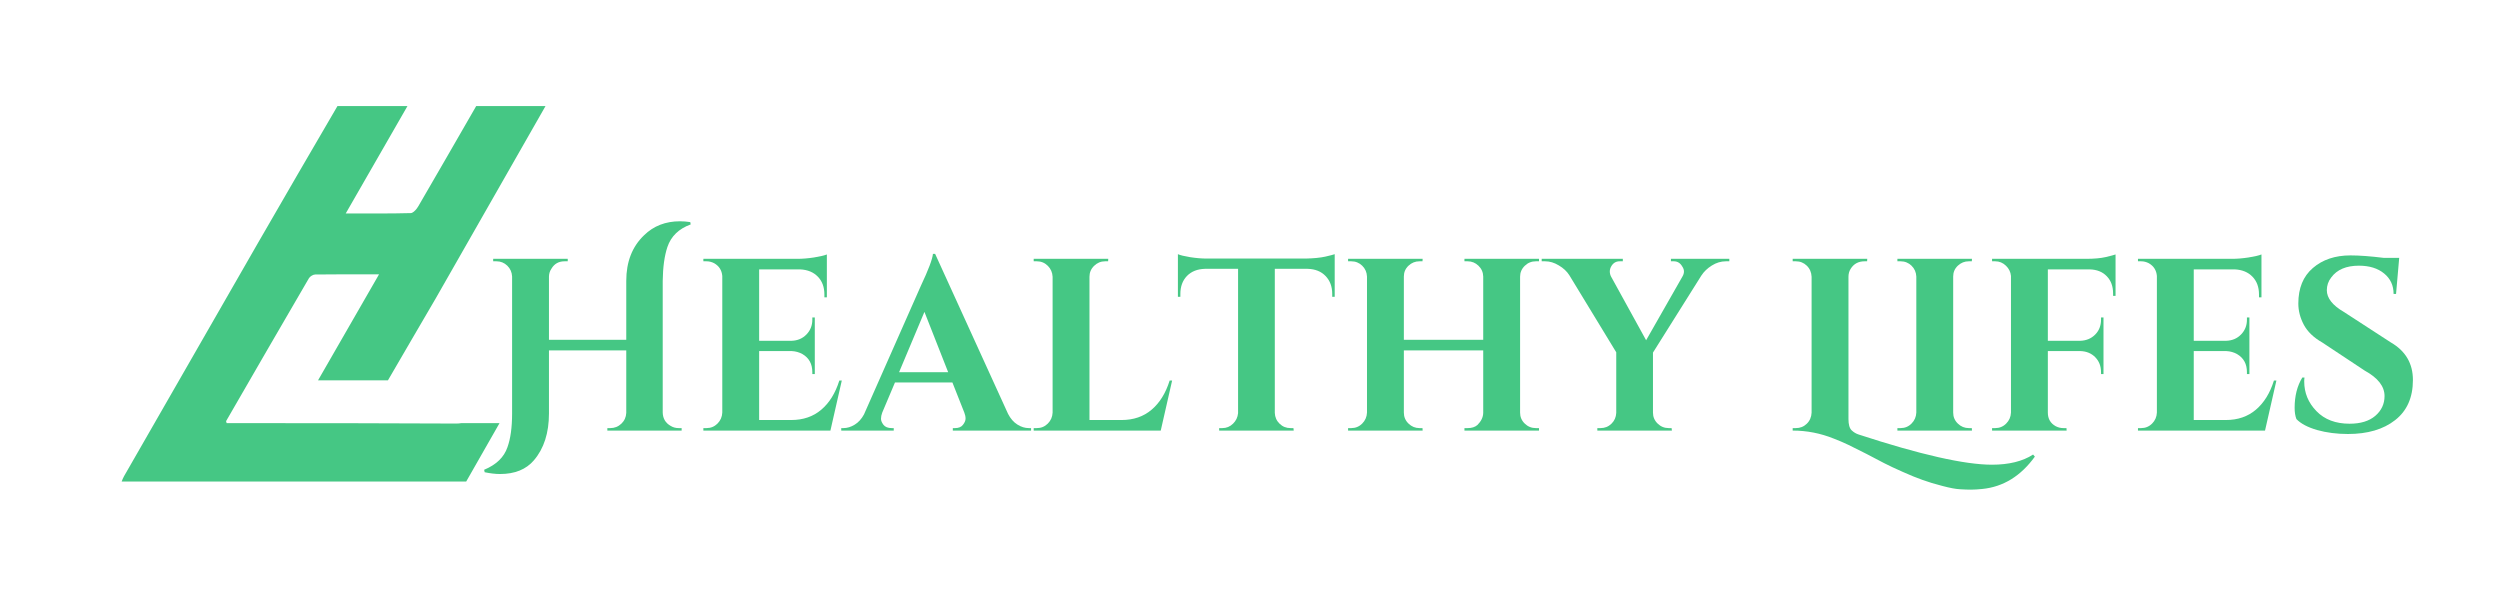 <svg xmlns="http://www.w3.org/2000/svg" xmlns:xlink="http://www.w3.org/1999/xlink" width="380" viewBox="0 0 285 67.5" height="90" preserveAspectRatio="xMidYMid meet"><defs><g></g><clipPath id="b523f493fe"><path d="M 13.867 12.09 L 62.258 12.09 L 62.258 55 L 13.867 55 Z M 13.867 12.09 " clip-rule="nonzero"></path></clipPath></defs><g fill="#45c784" fill-opacity="1"><g transform="translate(54.941, 49.085)"><g><path d="M 14.625 -0.281 C 15.113 -0.281 15.535 -0.445 15.891 -0.781 C 16.242 -1.113 16.43 -1.523 16.453 -2.016 L 16.453 -9.141 L 7.641 -9.141 L 7.641 -1.953 C 7.641 0.273 7.066 2.055 5.922 3.391 C 5.035 4.43 3.75 4.953 2.062 4.953 C 1.531 4.953 0.945 4.883 0.312 4.75 L 0.25 4.469 C 1.633 3.895 2.52 3.039 2.906 1.906 C 3.258 0.938 3.438 -0.348 3.438 -1.953 L 3.438 -17.562 C 3.414 -18.051 3.234 -18.461 2.891 -18.797 C 2.547 -19.129 2.133 -19.297 1.656 -19.297 L 1.281 -19.297 L 1.281 -19.578 L 9.781 -19.578 L 9.781 -19.297 L 9.422 -19.297 C 8.754 -19.297 8.254 -19.016 7.922 -18.453 C 7.742 -18.191 7.648 -17.895 7.641 -17.562 L 7.641 -10.344 L 16.453 -10.344 L 16.453 -17.062 C 16.453 -19.238 17.129 -20.973 18.484 -22.266 C 19.566 -23.328 20.93 -23.859 22.578 -23.859 C 22.941 -23.859 23.332 -23.828 23.75 -23.766 L 23.797 -23.5 C 22.441 -23.008 21.555 -22.148 21.141 -20.922 C 20.805 -19.91 20.629 -18.625 20.609 -17.062 L 20.609 -2.047 C 20.629 -1.367 20.93 -0.863 21.516 -0.531 C 21.785 -0.363 22.094 -0.281 22.438 -0.281 L 22.766 -0.281 L 22.766 0 L 14.297 0 L 14.297 -0.281 Z M 14.625 -0.281 "></path></g></g></g><g fill="#45c784" fill-opacity="1"><g transform="translate(79.012, 49.085)"><g><path d="M 1.531 -0.281 C 2.02 -0.281 2.438 -0.453 2.781 -0.797 C 3.125 -1.141 3.305 -1.555 3.328 -2.047 L 3.328 -17.625 C 3.273 -18.27 2.969 -18.754 2.406 -19.078 C 2.125 -19.223 1.832 -19.297 1.531 -19.297 L 1.172 -19.297 L 1.172 -19.578 L 11.891 -19.578 C 12.461 -19.578 13.094 -19.629 13.781 -19.734 C 14.477 -19.848 14.969 -19.961 15.25 -20.078 L 15.25 -15.188 L 14.969 -15.188 L 14.969 -15.516 C 14.969 -16.359 14.719 -17.035 14.219 -17.547 C 13.727 -18.055 13.062 -18.332 12.219 -18.375 L 7.531 -18.375 L 7.531 -10.234 L 11.219 -10.234 C 11.906 -10.254 12.473 -10.492 12.922 -10.953 C 13.367 -11.41 13.594 -11.973 13.594 -12.641 L 13.594 -12.891 L 13.875 -12.891 L 13.875 -6.438 L 13.594 -6.438 L 13.594 -6.656 C 13.594 -7.594 13.219 -8.281 12.469 -8.719 C 12.102 -8.926 11.695 -9.039 11.25 -9.062 L 7.531 -9.062 L 7.531 -1.203 L 11.188 -1.203 C 12.551 -1.203 13.691 -1.594 14.609 -2.375 C 15.535 -3.156 16.223 -4.266 16.672 -5.703 L 16.953 -5.703 L 15.656 0 L 1.172 0 L 1.172 -0.281 Z M 1.531 -0.281 "></path></g></g></g><g fill="#45c784" fill-opacity="1"><g transform="translate(96.652, 49.085)"><g><path d="M 20.641 -0.281 L 20.891 -0.281 L 20.891 0 L 11.969 0 L 11.969 -0.281 L 12.219 -0.281 C 12.633 -0.281 12.938 -0.406 13.125 -0.656 C 13.32 -0.906 13.422 -1.141 13.422 -1.359 C 13.422 -1.586 13.375 -1.816 13.281 -2.047 L 11.922 -5.484 L 5.375 -5.484 L 3.922 -2.047 C 3.828 -1.797 3.781 -1.562 3.781 -1.344 C 3.781 -1.133 3.875 -0.906 4.062 -0.656 C 4.258 -0.406 4.578 -0.281 5.016 -0.281 L 5.234 -0.281 L 5.234 0 L -0.75 0 L -0.75 -0.281 L -0.5 -0.281 C -0.07 -0.281 0.352 -0.41 0.781 -0.672 C 1.207 -0.93 1.562 -1.32 1.844 -1.844 L 8.312 -16.469 C 9.188 -18.32 9.648 -19.547 9.703 -20.141 L 9.953 -20.141 L 18.266 -1.906 C 18.547 -1.363 18.898 -0.957 19.328 -0.688 C 19.754 -0.414 20.191 -0.281 20.641 -0.281 Z M 5.844 -6.656 L 11.438 -6.656 L 8.734 -13.531 Z M 5.844 -6.656 "></path></g></g></g><g fill="#45c784" fill-opacity="1"><g transform="translate(116.669, 49.085)"><g><path d="M 1.531 -0.281 C 2.02 -0.281 2.438 -0.453 2.781 -0.797 C 3.125 -1.141 3.305 -1.555 3.328 -2.047 L 3.328 -17.531 C 3.305 -18.02 3.125 -18.438 2.781 -18.781 C 2.438 -19.125 2.02 -19.297 1.531 -19.297 L 1.172 -19.297 L 1.172 -19.578 L 9.672 -19.578 L 9.656 -19.297 L 9.312 -19.297 C 8.832 -19.297 8.414 -19.125 8.062 -18.781 C 7.707 -18.438 7.531 -18.02 7.531 -17.531 L 7.531 -1.203 L 11.188 -1.203 C 12.551 -1.203 13.691 -1.594 14.609 -2.375 C 15.535 -3.156 16.223 -4.266 16.672 -5.703 L 16.953 -5.703 L 15.656 0 L 1.172 0 L 1.172 -0.281 Z M 1.531 -0.281 "></path></g></g></g><g fill="#45c784" fill-opacity="1"><g transform="translate(133.89, 49.085)"><g><path d="M 11.438 -18.438 L 11.438 -2.016 C 11.457 -1.523 11.641 -1.113 11.984 -0.781 C 12.328 -0.445 12.742 -0.281 13.234 -0.281 L 13.562 -0.281 L 13.594 0 L 5.094 0 L 5.094 -0.281 L 5.453 -0.281 C 5.922 -0.281 6.328 -0.445 6.672 -0.781 C 7.016 -1.113 7.207 -1.516 7.25 -1.984 L 7.25 -18.438 L 3.469 -18.438 C 2.613 -18.414 1.93 -18.145 1.422 -17.625 C 0.922 -17.102 0.672 -16.422 0.672 -15.578 L 0.672 -15.25 L 0.391 -15.25 L 0.391 -20.109 C 0.648 -19.992 1.117 -19.879 1.797 -19.766 C 2.484 -19.66 3.113 -19.609 3.688 -19.609 L 14.969 -19.609 C 15.875 -19.629 16.613 -19.703 17.188 -19.828 C 17.77 -19.961 18.129 -20.055 18.266 -20.109 L 18.266 -15.25 L 17.984 -15.25 L 17.984 -15.578 C 17.984 -16.422 17.727 -17.102 17.219 -17.625 C 16.719 -18.145 16.039 -18.414 15.188 -18.438 Z M 11.438 -18.438 "></path></g></g></g><g fill="#45c784" fill-opacity="1"><g transform="translate(152.509, 49.085)"><g><path d="M 14.797 -0.281 C 15.273 -0.281 15.648 -0.398 15.922 -0.641 C 16.348 -1.066 16.566 -1.523 16.578 -2.016 L 16.578 -9.141 L 7.531 -9.141 L 7.531 -2.047 C 7.531 -1.555 7.707 -1.141 8.062 -0.797 C 8.414 -0.453 8.832 -0.281 9.312 -0.281 L 9.656 -0.281 L 9.672 0 L 1.172 0 L 1.172 -0.281 L 1.531 -0.281 C 2.02 -0.281 2.438 -0.453 2.781 -0.797 C 3.125 -1.141 3.305 -1.555 3.328 -2.047 L 3.328 -17.562 C 3.305 -18.051 3.125 -18.461 2.781 -18.797 C 2.438 -19.129 2.02 -19.297 1.531 -19.297 L 1.172 -19.297 L 1.172 -19.578 L 9.672 -19.578 L 9.656 -19.297 L 9.312 -19.297 C 8.832 -19.297 8.414 -19.129 8.062 -18.797 C 7.707 -18.461 7.531 -18.051 7.531 -17.562 L 7.531 -10.344 L 16.578 -10.344 L 16.578 -17.562 C 16.566 -18.051 16.383 -18.461 16.031 -18.797 C 15.688 -19.129 15.273 -19.297 14.797 -19.297 L 14.438 -19.297 L 14.438 -19.578 L 22.938 -19.578 L 22.938 -19.297 L 22.578 -19.297 C 22.086 -19.297 21.664 -19.125 21.312 -18.781 C 20.957 -18.438 20.781 -18.02 20.781 -17.531 L 20.781 -2.047 C 20.781 -1.555 20.957 -1.141 21.312 -0.797 C 21.664 -0.453 22.086 -0.281 22.578 -0.281 L 22.938 -0.281 L 22.938 0 L 14.438 0 L 14.438 -0.281 Z M 14.797 -0.281 "></path></g></g></g><g fill="#45c784" fill-opacity="1"><g transform="translate(176.58, 49.085)"><g><path d="M 20.562 -19.297 L 20.172 -19.297 C 19.609 -19.297 19.07 -19.133 18.562 -18.812 C 18.062 -18.5 17.664 -18.117 17.375 -17.672 L 11.859 -8.891 L 11.859 -2.047 C 11.859 -1.555 12.035 -1.141 12.391 -0.797 C 12.742 -0.453 13.164 -0.281 13.656 -0.281 L 13.984 -0.281 L 14.016 0 L 5.516 0 L 5.516 -0.281 L 5.875 -0.281 C 6.363 -0.281 6.781 -0.445 7.125 -0.781 C 7.469 -1.113 7.648 -1.523 7.672 -2.016 L 7.672 -8.922 L 2.328 -17.703 C 2.047 -18.148 1.645 -18.523 1.125 -18.828 C 0.613 -19.141 0.094 -19.297 -0.438 -19.297 L -0.828 -19.297 L -0.828 -19.578 L 8.422 -19.578 L 8.422 -19.297 L 8.062 -19.297 C 7.645 -19.297 7.328 -19.109 7.109 -18.734 C 6.992 -18.535 6.938 -18.336 6.938 -18.141 C 6.938 -17.941 6.984 -17.75 7.078 -17.562 L 11.078 -10.297 L 15.219 -17.562 C 15.332 -17.75 15.391 -17.941 15.391 -18.141 C 15.391 -18.336 15.32 -18.531 15.188 -18.719 C 14.969 -19.102 14.648 -19.297 14.234 -19.297 L 13.906 -19.297 L 13.906 -19.578 L 20.562 -19.578 Z M 20.562 -19.297 "></path></g></g></g><g fill="#45c784" fill-opacity="1"><g transform="translate(196.205, 49.085)"><g></g></g></g><g fill="#45c784" fill-opacity="1"><g transform="translate(203.194, 49.085)"><g><path d="M 23.891 3.891 C 25.828 3.891 27.391 3.504 28.578 2.734 L 28.781 2.969 C 27.176 5.188 25.18 6.414 22.797 6.656 C 22.297 6.707 21.863 6.734 21.5 6.734 C 21.133 6.734 20.711 6.719 20.234 6.688 C 19.754 6.664 19.086 6.539 18.234 6.312 C 17.379 6.094 16.625 5.863 15.969 5.625 C 15.312 5.395 14.555 5.086 13.703 4.703 C 12.848 4.328 12.141 3.992 11.578 3.703 C 11.016 3.41 10.348 3.062 9.578 2.656 C 8.805 2.258 8.129 1.922 7.547 1.641 C 6.973 1.367 6.414 1.129 5.875 0.922 C 4.344 0.305 2.773 0 1.172 0 L 1.172 -0.281 L 1.531 -0.281 C 2.02 -0.281 2.438 -0.445 2.781 -0.781 C 3.125 -1.113 3.305 -1.535 3.328 -2.047 L 3.328 -17.531 C 3.305 -18.039 3.125 -18.461 2.781 -18.797 C 2.438 -19.129 2.02 -19.297 1.531 -19.297 L 1.172 -19.297 L 1.172 -19.578 L 9.672 -19.578 L 9.656 -19.297 L 9.375 -19.297 C 8.664 -19.297 8.133 -19.008 7.781 -18.438 C 7.613 -18.176 7.531 -17.875 7.531 -17.531 L 7.531 -1.312 C 7.531 -0.695 7.648 -0.27 7.891 -0.031 C 8.129 0.195 8.398 0.359 8.703 0.453 C 15.711 2.742 20.773 3.891 23.891 3.891 Z M 23.891 3.891 "></path></g></g></g><g fill="#45c784" fill-opacity="1"><g transform="translate(215.132, 49.085)"><g><path d="M 1.531 -0.281 C 2.02 -0.281 2.438 -0.453 2.781 -0.797 C 3.125 -1.141 3.305 -1.555 3.328 -2.047 L 3.328 -17.562 C 3.305 -18.051 3.125 -18.461 2.781 -18.797 C 2.438 -19.129 2.02 -19.297 1.531 -19.297 L 1.172 -19.297 L 1.172 -19.578 L 9.672 -19.578 L 9.656 -19.297 L 9.312 -19.297 C 8.832 -19.297 8.414 -19.129 8.062 -18.797 C 7.707 -18.461 7.531 -18.051 7.531 -17.562 L 7.531 -2.047 C 7.531 -1.555 7.707 -1.141 8.062 -0.797 C 8.414 -0.453 8.832 -0.281 9.312 -0.281 L 9.656 -0.281 L 9.672 0 L 1.172 0 L 1.172 -0.281 Z M 1.531 -0.281 "></path></g></g></g><g fill="#45c784" fill-opacity="1"><g transform="translate(225.923, 49.085)"><g><path d="M 7.531 -18.375 L 7.531 -10.234 L 11.219 -10.234 C 11.906 -10.254 12.473 -10.488 12.922 -10.938 C 13.367 -11.383 13.594 -11.953 13.594 -12.641 L 13.594 -12.891 L 13.875 -12.891 L 13.875 -6.438 L 13.594 -6.438 L 13.594 -6.656 C 13.594 -7.344 13.375 -7.91 12.938 -8.359 C 12.5 -8.805 11.938 -9.039 11.25 -9.062 L 7.531 -9.062 L 7.531 -2.047 C 7.531 -1.348 7.828 -0.832 8.422 -0.5 C 8.703 -0.352 9 -0.281 9.312 -0.281 L 9.656 -0.281 L 9.672 0 L 1.172 0 L 1.172 -0.281 L 1.531 -0.281 C 2.02 -0.281 2.438 -0.453 2.781 -0.797 C 3.125 -1.141 3.305 -1.555 3.328 -2.047 L 3.328 -17.625 C 3.285 -18.082 3.094 -18.473 2.75 -18.797 C 2.406 -19.129 2 -19.297 1.531 -19.297 L 1.172 -19.297 L 1.172 -19.578 L 11.891 -19.578 C 12.797 -19.578 13.547 -19.645 14.141 -19.781 C 14.742 -19.926 15.113 -20.023 15.25 -20.078 L 15.25 -15.359 L 14.969 -15.359 L 14.969 -15.641 C 14.969 -16.453 14.727 -17.102 14.25 -17.594 C 13.77 -18.094 13.125 -18.352 12.312 -18.375 Z M 7.531 -18.375 "></path></g></g></g><g fill="#45c784" fill-opacity="1"><g transform="translate(242.557, 49.085)"><g><path d="M 1.531 -0.281 C 2.02 -0.281 2.438 -0.453 2.781 -0.797 C 3.125 -1.141 3.305 -1.555 3.328 -2.047 L 3.328 -17.625 C 3.273 -18.27 2.969 -18.754 2.406 -19.078 C 2.125 -19.223 1.832 -19.297 1.531 -19.297 L 1.172 -19.297 L 1.172 -19.578 L 11.891 -19.578 C 12.461 -19.578 13.094 -19.629 13.781 -19.734 C 14.477 -19.848 14.969 -19.961 15.25 -20.078 L 15.25 -15.188 L 14.969 -15.188 L 14.969 -15.516 C 14.969 -16.359 14.719 -17.035 14.219 -17.547 C 13.727 -18.055 13.062 -18.332 12.219 -18.375 L 7.531 -18.375 L 7.531 -10.234 L 11.219 -10.234 C 11.906 -10.254 12.473 -10.492 12.922 -10.953 C 13.367 -11.41 13.594 -11.973 13.594 -12.641 L 13.594 -12.891 L 13.875 -12.891 L 13.875 -6.438 L 13.594 -6.438 L 13.594 -6.656 C 13.594 -7.594 13.219 -8.281 12.469 -8.719 C 12.102 -8.926 11.695 -9.039 11.25 -9.062 L 7.531 -9.062 L 7.531 -1.203 L 11.188 -1.203 C 12.551 -1.203 13.691 -1.594 14.609 -2.375 C 15.535 -3.156 16.223 -4.266 16.672 -5.703 L 16.953 -5.703 L 15.656 0 L 1.172 0 L 1.172 -0.281 Z M 1.531 -0.281 "></path></g></g></g><g fill="#45c784" fill-opacity="1"><g transform="translate(260.197, 49.085)"><g><path d="M 1.391 -2.594 C 1.391 -3.938 1.68 -5.086 2.266 -6.047 L 2.516 -6.047 C 2.492 -5.891 2.484 -5.738 2.484 -5.594 C 2.484 -4.301 2.945 -3.176 3.875 -2.219 C 4.801 -1.258 6.062 -0.781 7.656 -0.781 C 8.906 -0.781 9.879 -1.078 10.578 -1.672 C 11.285 -2.273 11.641 -3.031 11.641 -3.938 C 11.641 -5.039 10.891 -6.004 9.391 -6.828 L 4.531 -10.047 C 3.562 -10.598 2.863 -11.27 2.438 -12.062 C 2.02 -12.852 1.812 -13.66 1.812 -14.484 C 1.812 -16.234 2.363 -17.582 3.469 -18.531 C 4.582 -19.488 6.008 -19.969 7.75 -19.969 C 8.77 -19.969 10.035 -19.875 11.547 -19.688 L 13.312 -19.688 L 12.953 -15.578 L 12.672 -15.578 C 12.672 -16.547 12.312 -17.32 11.594 -17.906 C 10.875 -18.5 9.914 -18.797 8.719 -18.797 C 7.27 -18.797 6.219 -18.348 5.562 -17.453 C 5.227 -17.023 5.062 -16.539 5.062 -16 C 5.062 -15.102 5.711 -14.273 7.016 -13.516 L 12.359 -10.047 C 14.035 -9.078 14.875 -7.648 14.875 -5.766 C 14.875 -3.766 14.195 -2.238 12.844 -1.188 C 11.5 -0.133 9.707 0.391 7.469 0.391 C 6.195 0.391 5.023 0.238 3.953 -0.062 C 2.879 -0.375 2.094 -0.789 1.594 -1.312 C 1.457 -1.664 1.391 -2.094 1.391 -2.594 Z M 1.391 -2.594 "></path></g></g></g><g clip-path="url(#b523f493fe)"><path fill="#45c784" d="M 53.145 54.898 L 56.945 48.238 L 52.582 48.238 C 52.406 48.273 52.207 48.285 51.988 48.285 C 44.129 48.238 36.266 48.246 28.406 48.238 L 25.84 48.238 C 25.793 48.074 25.762 48.027 25.777 48.004 C 28.914 42.574 32.047 37.145 35.211 31.73 C 35.336 31.512 35.684 31.297 35.93 31.293 C 38.27 31.262 40.613 31.273 43.184 31.273 L 43.211 31.273 C 40.875 35.332 38.613 39.258 36.258 43.355 L 44.227 43.355 C 46.02 40.246 47.848 37.16 49.648 34.059 L 49.66 34.039 L 62.188 12.094 L 54.285 12.094 C 52.094 15.898 49.902 19.711 47.691 23.508 C 47.645 23.59 47.586 23.68 47.52 23.766 L 47.516 23.77 C 47.316 24.035 47.047 24.289 46.824 24.293 C 44.449 24.359 42.066 24.332 39.414 24.332 C 41.809 20.164 44.078 16.215 46.449 12.094 L 38.469 12.094 C 35.438 17.285 32.414 22.48 29.41 27.695 C 24.312 36.551 19.227 45.418 14.141 54.285 C 14.031 54.473 13.953 54.68 13.867 54.898 Z M 53.145 54.898 " fill-opacity="1" fill-rule="nonzero"></path></g></svg>